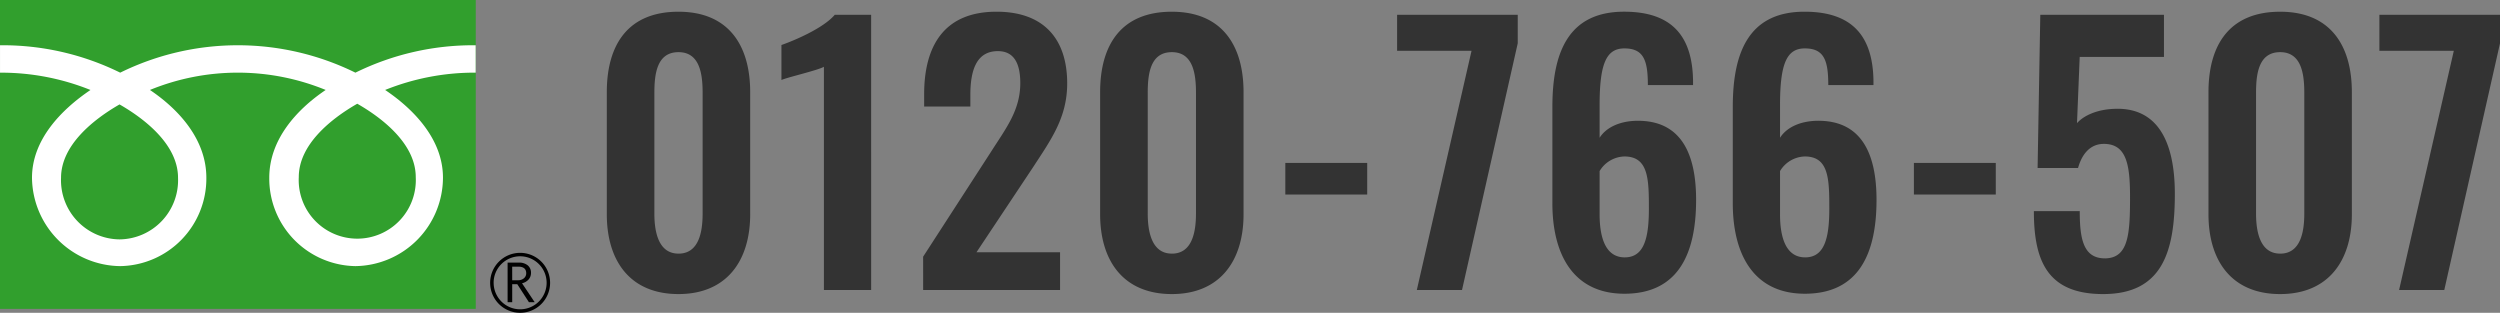 <svg xmlns="http://www.w3.org/2000/svg" width="463.55" height="58" viewBox="0 0 463.55 58">
  <rect x="0" y="0" width="463.55" height="58" fill="#808080" stroke="none"/>
  <g id="グループ_4544" data-name="グループ 4544" transform="translate(-46.914 -5.23)">
    <g id="グループ_113" data-name="グループ 113" transform="translate(46.914 -17)">
      <g id="グループ_126" data-name="グループ 126">
        <path id="パス_16214" data-name="パス 16214" d="M16.821.756c8.883,0,13.293-6.111,13.293-14.805V-36.666c0-8.883-4.158-14.931-13.293-14.931C7.56-51.6,3.528-45.612,3.528-36.666v22.617C3.528-5.355,7.875.756,16.821.756Zm0-7.5c-3.78,0-4.473-4.158-4.473-7.434V-36.54c0-3.465.441-7.56,4.473-7.56,3.969,0,4.473,4.095,4.473,7.56v22.365C21.294-10.9,20.664-6.741,16.821-6.741ZM43.785,0h8.757V-51.03H45.8c-2.142,2.52-7.56,4.788-9.891,5.607v6.489c1.071-.5,6.867-1.827,7.875-2.457Zm18.4,0H87.57V-6.993h-15.5L82.593-22.806c3.276-5.04,6.3-9.135,6.3-15.5,0-8.316-4.41-13.293-13.1-13.293C66.15-51.6,62.37-45.36,62.37-36.288v2.268h8.568v-2.142c0-4.347,1.008-8.127,5.1-8.127,2.9,0,4.158,2.142,4.158,5.922,0,5.04-2.646,8.379-5.418,12.726L62.181-6.174ZM108.3.756c8.883,0,13.293-6.111,13.293-14.805V-36.666c0-8.883-4.158-14.931-13.293-14.931C99.036-51.6,95-45.612,95-36.666v22.617C95-5.355,99.351.756,108.3.756Zm0-7.5c-3.78,0-4.473-4.158-4.473-7.434V-36.54c0-3.465.441-7.56,4.473-7.56,3.969,0,4.473,4.095,4.473,7.56v22.365C112.77-10.9,112.14-6.741,108.3-6.741ZM129.339-17.7h15.183v-5.859H129.339ZM153.72,0H162.1l10.332-45.738V-51.03H150.066v6.678h13.8Zm38.493.693c9.954,0,13.293-7.371,13.293-17.388,0-8.568-2.772-14.8-11.025-14.679-3.213.063-5.67,1.26-6.867,3.15v-6.048c0-7.749,1.26-10.521,4.6-10.521,3.591,0,4.347,2.268,4.347,6.8h8.379v-.819c-.126-8.253-3.906-12.789-12.789-12.789-10.458,0-13.293,7.749-13.293,17.64v17.892C178.857-6.552,182.763.693,192.213.693Zm.063-6.741c-3.591,0-4.662-3.717-4.662-8v-8a5.523,5.523,0,0,1,4.6-2.709c4.473,0,4.536,4.221,4.536,9.7C196.749-9.639,195.867-6.048,192.276-6.048ZM225.666.693c9.954,0,13.293-7.371,13.293-17.388,0-8.568-2.772-14.8-11.025-14.679-3.213.063-5.67,1.26-6.867,3.15v-6.048c0-7.749,1.26-10.521,4.6-10.521,3.591,0,4.347,2.268,4.347,6.8h8.379v-.819C238.266-47.061,234.486-51.6,225.6-51.6c-10.458,0-13.293,7.749-13.293,17.64v17.892C212.31-6.552,216.216.693,225.666.693Zm.063-6.741c-3.591,0-4.662-3.717-4.662-8v-8a5.523,5.523,0,0,1,4.6-2.709c4.473,0,4.536,4.221,4.536,9.7C230.2-9.639,229.32-6.048,225.729-6.048ZM245.889-17.7h15.183v-5.859H245.889ZM280.98.756c11.025,0,13.293-7.938,13.293-18.585,0-9.891-3.339-16.191-11.4-15.75-2.961.126-5.481,1.2-6.741,2.646l.5-12.285h15.624V-51.03H269.325l-.5,28.413h7.5c.756-2.709,2.331-4.473,4.788-4.473,4.221,0,4.851,3.906,4.851,9.828,0,6.8-.252,11.277-4.536,11.4-4.1.063-4.788-3.528-4.788-8.757h-8.505C268.128-5.229,270.774.756,280.98.756Zm32.823,0c8.883,0,13.293-6.111,13.293-14.805V-36.666c0-8.883-4.158-14.931-13.293-14.931-9.261,0-13.293,5.985-13.293,14.931v22.617C300.51-5.355,304.857.756,313.8.756Zm0-7.5c-3.78,0-4.473-4.158-4.473-7.434V-36.54c0-3.465.441-7.56,4.473-7.56,3.969,0,4.473,4.095,4.473,7.56v22.365C318.276-10.9,317.646-6.741,313.8-6.741ZM335.853,0h8.379l10.332-45.738V-51.03H332.2v6.678H346Z" transform="translate(108.986 76)" fill="#333"/>
        <g id="グループ_4382" data-name="グループ 4382" transform="translate(0 22.23)">
          <g id="グループ_4382-2" data-name="グループ 4382" transform="translate(0 0)">
            <g id="グループ_4396" data-name="グループ 4396" transform="translate(0)">
              <g id="グループ_4388" data-name="グループ 4388">
                <g id="グループ_4384" data-name="グループ 4384">
                  <g id="グループ_4383" data-name="グループ 4383">
                    <g id="グループ_4382-3" data-name="グループ 4382">
                      <rect id="長方形_744" data-name="長方形 744" width="88.214" height="57.271" fill="#319f2d"/>
                    </g>
                  </g>
                </g>
                <g id="グループ_4387" data-name="グループ 4387" transform="translate(90.883 46.882)">
                  <g id="グループ_4386" data-name="グループ 4386">
                    <g id="グループ_4385" data-name="グループ 4385">
                      <path id="パス_15525" data-name="パス 15525" d="M183.352,147.248a5.558,5.558,0,1,0,5.555-5.557,5.563,5.563,0,0,0-5.555,5.557m.644,0a4.914,4.914,0,1,1,4.912,4.911A4.921,4.921,0,0,1,184,147.25Z" transform="translate(-183.352 -141.691)"/>
                    </g>
                  </g>
                </g>
                <path id="パス_15526" data-name="パス 15526" d="M192.771,151.493H191.7l-2.158-3.338H188.6v3.338h-.855v-7.344h2.079a2.487,2.487,0,0,1,1.652.507,1.738,1.738,0,0,1,.608,1.414,1.81,1.81,0,0,1-.441,1.2,2.275,2.275,0,0,1-1.221.709l2.348,3.518m-4.171-4.079h1.077a1.62,1.62,0,0,0,1.1-.368,1.183,1.183,0,0,0,.421-.926q0-1.229-1.5-1.228h-1.1Z" transform="translate(-93.626 -95.456)"/>
              </g>
              <g id="グループ_4395" data-name="グループ 4395" transform="translate(0.003 8.392)">
                <g id="グループ_4394" data-name="グループ 4394">
                  <g id="グループ_4393" data-name="グループ 4393">
                    <g id="グループ_4392" data-name="グループ 4392">
                      <g id="グループ_4391" data-name="グループ 4391">
                        <g id="グループ_4390" data-name="グループ 4390">
                          <g id="グループ_4389" data-name="グループ 4389">
                            <path id="パス_15527" data-name="パス 15527" d="M81.139,125.243a10.968,10.968,0,0,1-10.846-11.424c0-5.972,5.865-10.742,10.846-13.6,4.979,2.854,10.845,7.624,10.845,13.6a10.966,10.966,0,0,1-10.845,11.424m33.236-11.553c0-5.974,5.863-10.746,10.844-13.6,4.982,2.851,10.843,7.624,10.843,13.6a10.858,10.858,0,1,1-21.687,0m32.8-24.441a49.371,49.371,0,0,0-22.3,5.08,49.341,49.341,0,0,0-43.613,0,49.314,49.314,0,0,0-22.285-5.08v5.083a44.234,44.234,0,0,1,16.772,3.209c-5.45,3.675-10.842,9.244-10.842,16.274A16.554,16.554,0,0,0,81.262,130.2a16.233,16.233,0,0,0,15.974-16.389c0-7.029-5.008-12.6-10.46-16.274a42.964,42.964,0,0,1,32.587,0c-5.45,3.675-10.46,9.244-10.46,16.274A16.234,16.234,0,0,0,124.875,130.2a16.452,16.452,0,0,0,16.234-16.389c0-7.029-5.27-12.6-10.723-16.274a44.318,44.318,0,0,1,16.789-3.209Z" transform="translate(-58.977 -89.249)" fill="#fff"/>
                          </g>
                        </g>
                      </g>
                    </g>
                  </g>
                </g>
              </g>
            </g>
          </g>
        </g>
      </g>
    </g>
  </g>
</svg>
